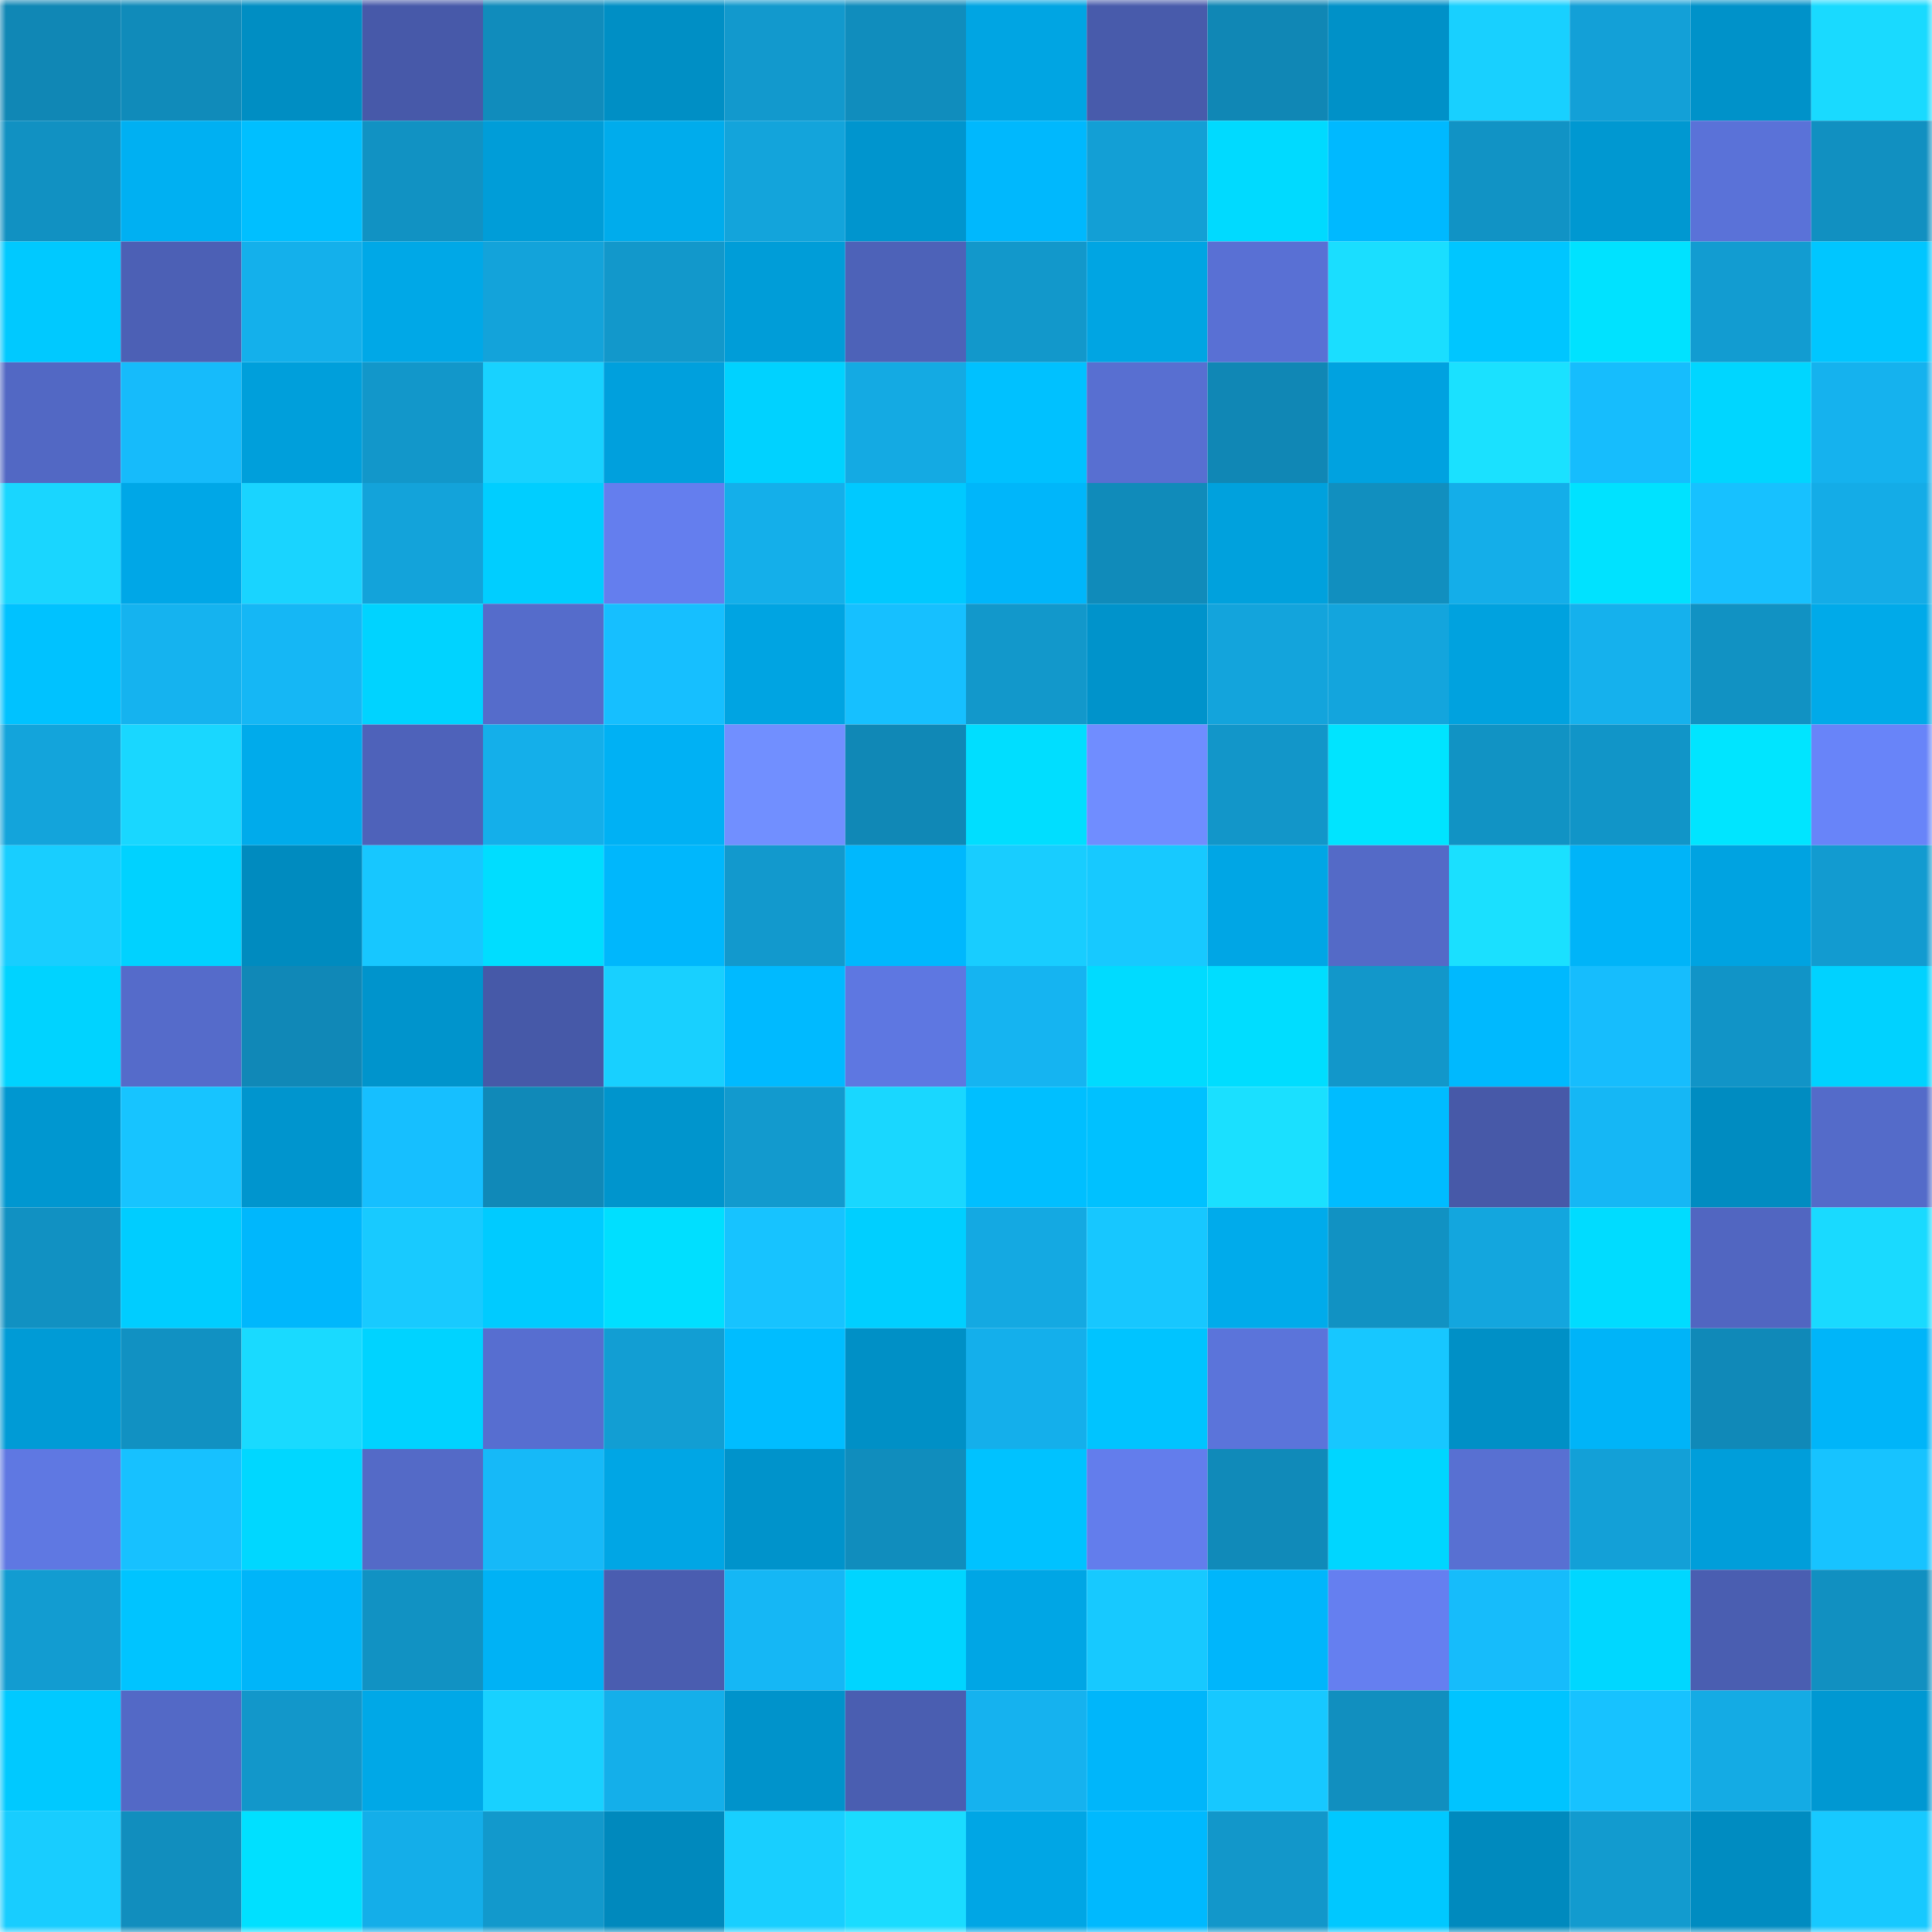 <svg viewBox="0 0 160 160" fill="none" role="img" xmlns="http://www.w3.org/2000/svg" width="240" height="240" name="ens%2Ckamalavip.eth"><mask id="1314023161" mask-type="alpha" maskUnits="userSpaceOnUse" x="0" y="0" width="160" height="160"><rect width="160" height="160" fill="#FFFFFF"></rect></mask><g mask="url(#1314023161)"><rect x="0" y="0" width="10" height="10" fill="#1087b5"></rect><rect x="10" y="0" width="10" height="10" fill="#108bba"></rect><rect x="20" y="0" width="10" height="10" fill="#008ec3"></rect><rect x="30" y="0" width="10" height="10" fill="#4759a9"></rect><rect x="40" y="0" width="10" height="10" fill="#108cbc"></rect><rect x="50" y="0" width="10" height="10" fill="#008fc5"></rect><rect x="60" y="0" width="10" height="10" fill="#1299cd"></rect><rect x="70" y="0" width="10" height="10" fill="#108dbd"></rect><rect x="80" y="0" width="10" height="10" fill="#00a5e3"></rect><rect x="90" y="0" width="10" height="10" fill="#485bab"></rect><rect x="100" y="0" width="10" height="10" fill="#1087b5"></rect><rect x="110" y="0" width="10" height="10" fill="#0091c8"></rect><rect x="120" y="0" width="10" height="10" fill="#18d0ff"></rect><rect x="130" y="0" width="10" height="10" fill="#13a0d7"></rect><rect x="140" y="0" width="10" height="10" fill="#0092c9"></rect><rect x="150" y="0" width="10" height="10" fill="#19daff"></rect><rect x="0" y="10" width="10" height="10" fill="#1191c2"></rect><rect x="10" y="10" width="10" height="10" fill="#00b0f2"></rect><rect x="20" y="10" width="10" height="10" fill="#00bfff"></rect><rect x="30" y="10" width="10" height="10" fill="#1192c3"></rect><rect x="40" y="10" width="10" height="10" fill="#009dd8"></rect><rect x="50" y="10" width="10" height="10" fill="#00acec"></rect><rect x="60" y="10" width="10" height="10" fill="#13a4db"></rect><rect x="70" y="10" width="10" height="10" fill="#0095ce"></rect><rect x="80" y="10" width="10" height="10" fill="#00b8fd"></rect><rect x="90" y="10" width="10" height="10" fill="#139fd5"></rect><rect x="100" y="10" width="10" height="10" fill="#00daff"></rect><rect x="110" y="10" width="10" height="10" fill="#00b9ff"></rect><rect x="120" y="10" width="10" height="10" fill="#1193c5"></rect><rect x="130" y="10" width="10" height="10" fill="#0098d1"></rect><rect x="140" y="10" width="10" height="10" fill="#5a72d8"></rect><rect x="150" y="10" width="10" height="10" fill="#1190c1"></rect><rect x="0" y="20" width="10" height="10" fill="#00c9ff"></rect><rect x="10" y="20" width="10" height="10" fill="#4c60b5"></rect><rect x="20" y="20" width="10" height="10" fill="#14b0eb"></rect><rect x="30" y="20" width="10" height="10" fill="#00a8e7"></rect><rect x="40" y="20" width="10" height="10" fill="#13a3da"></rect><rect x="50" y="20" width="10" height="10" fill="#1298cb"></rect><rect x="60" y="20" width="10" height="10" fill="#009dd8"></rect><rect x="70" y="20" width="10" height="10" fill="#4d62b8"></rect><rect x="80" y="20" width="10" height="10" fill="#1298cb"></rect><rect x="90" y="20" width="10" height="10" fill="#00a5e3"></rect><rect x="100" y="20" width="10" height="10" fill="#5970d4"></rect><rect x="110" y="20" width="10" height="10" fill="#1adeff"></rect><rect x="120" y="20" width="10" height="10" fill="#00c6ff"></rect><rect x="130" y="20" width="10" height="10" fill="#00e2ff"></rect><rect x="140" y="20" width="10" height="10" fill="#129cd1"></rect><rect x="150" y="20" width="10" height="10" fill="#00c6ff"></rect><rect x="0" y="30" width="10" height="10" fill="#5268c4"></rect><rect x="10" y="30" width="10" height="10" fill="#16bbfb"></rect><rect x="20" y="30" width="10" height="10" fill="#009fdb"></rect><rect x="30" y="30" width="10" height="10" fill="#1297ca"></rect><rect x="40" y="30" width="10" height="10" fill="#18d2ff"></rect><rect x="50" y="30" width="10" height="10" fill="#00a0dd"></rect><rect x="60" y="30" width="10" height="10" fill="#00d2ff"></rect><rect x="70" y="30" width="10" height="10" fill="#14aae3"></rect><rect x="80" y="30" width="10" height="10" fill="#00c1ff"></rect><rect x="90" y="30" width="10" height="10" fill="#586fd1"></rect><rect x="100" y="30" width="10" height="10" fill="#1087b5"></rect><rect x="110" y="30" width="10" height="10" fill="#00a2e0"></rect><rect x="120" y="30" width="10" height="10" fill="#1ae1ff"></rect><rect x="130" y="30" width="10" height="10" fill="#16bdfd"></rect><rect x="140" y="30" width="10" height="10" fill="#00d6ff"></rect><rect x="150" y="30" width="10" height="10" fill="#15b2ee"></rect><rect x="0" y="40" width="10" height="10" fill="#19d6ff"></rect><rect x="10" y="40" width="10" height="10" fill="#00a7e7"></rect><rect x="20" y="40" width="10" height="10" fill="#19d4ff"></rect><rect x="30" y="40" width="10" height="10" fill="#13a3da"></rect><rect x="40" y="40" width="10" height="10" fill="#00ceff"></rect><rect x="50" y="40" width="10" height="10" fill="#647eee"></rect><rect x="60" y="40" width="10" height="10" fill="#14afea"></rect><rect x="70" y="40" width="10" height="10" fill="#00c9ff"></rect><rect x="80" y="40" width="10" height="10" fill="#00b6fa"></rect><rect x="90" y="40" width="10" height="10" fill="#108bba"></rect><rect x="100" y="40" width="10" height="10" fill="#00a1dd"></rect><rect x="110" y="40" width="10" height="10" fill="#118fbf"></rect><rect x="120" y="40" width="10" height="10" fill="#14aee9"></rect><rect x="130" y="40" width="10" height="10" fill="#00e2ff"></rect><rect x="140" y="40" width="10" height="10" fill="#17c1ff"></rect><rect x="150" y="40" width="10" height="10" fill="#14ace7"></rect><rect x="0" y="50" width="10" height="10" fill="#00c2ff"></rect><rect x="10" y="50" width="10" height="10" fill="#15b3ef"></rect><rect x="20" y="50" width="10" height="10" fill="#15b7f5"></rect><rect x="30" y="50" width="10" height="10" fill="#00d3ff"></rect><rect x="40" y="50" width="10" height="10" fill="#556ccb"></rect><rect x="50" y="50" width="10" height="10" fill="#16bfff"></rect><rect x="60" y="50" width="10" height="10" fill="#00a4e2"></rect><rect x="70" y="50" width="10" height="10" fill="#16c0ff"></rect><rect x="80" y="50" width="10" height="10" fill="#1298cb"></rect><rect x="90" y="50" width="10" height="10" fill="#0093cb"></rect><rect x="100" y="50" width="10" height="10" fill="#13a4dc"></rect><rect x="110" y="50" width="10" height="10" fill="#13a5dd"></rect><rect x="120" y="50" width="10" height="10" fill="#00a2df"></rect><rect x="130" y="50" width="10" height="10" fill="#15b1ed"></rect><rect x="140" y="50" width="10" height="10" fill="#1192c3"></rect><rect x="150" y="50" width="10" height="10" fill="#00aae9"></rect><rect x="0" y="60" width="10" height="10" fill="#13a4db"></rect><rect x="10" y="60" width="10" height="10" fill="#19d7ff"></rect><rect x="20" y="60" width="10" height="10" fill="#00abeb"></rect><rect x="30" y="60" width="10" height="10" fill="#4e62ba"></rect><rect x="40" y="60" width="10" height="10" fill="#14afea"></rect><rect x="50" y="60" width="10" height="10" fill="#00b1f4"></rect><rect x="60" y="60" width="10" height="10" fill="#718fff"></rect><rect x="70" y="60" width="10" height="10" fill="#1088b6"></rect><rect x="80" y="60" width="10" height="10" fill="#00deff"></rect><rect x="90" y="60" width="10" height="10" fill="#708dff"></rect><rect x="100" y="60" width="10" height="10" fill="#1296c9"></rect><rect x="110" y="60" width="10" height="10" fill="#00e4ff"></rect><rect x="120" y="60" width="10" height="10" fill="#1193c4"></rect><rect x="130" y="60" width="10" height="10" fill="#1195c8"></rect><rect x="140" y="60" width="10" height="10" fill="#00e5ff"></rect><rect x="150" y="60" width="10" height="10" fill="#6884f9"></rect><rect x="0" y="70" width="10" height="10" fill="#18ceff"></rect><rect x="10" y="70" width="10" height="10" fill="#00d2ff"></rect><rect x="20" y="70" width="10" height="10" fill="#008bbf"></rect><rect x="30" y="70" width="10" height="10" fill="#17c7ff"></rect><rect x="40" y="70" width="10" height="10" fill="#00ddff"></rect><rect x="50" y="70" width="10" height="10" fill="#00b7fc"></rect><rect x="60" y="70" width="10" height="10" fill="#1299cd"></rect><rect x="70" y="70" width="10" height="10" fill="#00b8fd"></rect><rect x="80" y="70" width="10" height="10" fill="#18cdff"></rect><rect x="90" y="70" width="10" height="10" fill="#17c9ff"></rect><rect x="100" y="70" width="10" height="10" fill="#00a6e5"></rect><rect x="110" y="70" width="10" height="10" fill="#546ac7"></rect><rect x="120" y="70" width="10" height="10" fill="#1ae0ff"></rect><rect x="130" y="70" width="10" height="10" fill="#00b4f8"></rect><rect x="140" y="70" width="10" height="10" fill="#00a3e1"></rect><rect x="150" y="70" width="10" height="10" fill="#129bd0"></rect><rect x="0" y="80" width="10" height="10" fill="#00d3ff"></rect><rect x="10" y="80" width="10" height="10" fill="#556bca"></rect><rect x="20" y="80" width="10" height="10" fill="#1088b7"></rect><rect x="30" y="80" width="10" height="10" fill="#0094cc"></rect><rect x="40" y="80" width="10" height="10" fill="#4659a8"></rect><rect x="50" y="80" width="10" height="10" fill="#18d0ff"></rect><rect x="60" y="80" width="10" height="10" fill="#00baff"></rect><rect x="70" y="80" width="10" height="10" fill="#5e77e1"></rect><rect x="80" y="80" width="10" height="10" fill="#15b4f1"></rect><rect x="90" y="80" width="10" height="10" fill="#00dbff"></rect><rect x="100" y="80" width="10" height="10" fill="#00ddff"></rect><rect x="110" y="80" width="10" height="10" fill="#1297ca"></rect><rect x="120" y="80" width="10" height="10" fill="#00b9fe"></rect><rect x="130" y="80" width="10" height="10" fill="#16bdfd"></rect><rect x="140" y="80" width="10" height="10" fill="#1194c7"></rect><rect x="150" y="80" width="10" height="10" fill="#00d2ff"></rect><rect x="0" y="90" width="10" height="10" fill="#0097d0"></rect><rect x="10" y="90" width="10" height="10" fill="#17c4ff"></rect><rect x="20" y="90" width="10" height="10" fill="#0095ce"></rect><rect x="30" y="90" width="10" height="10" fill="#16bfff"></rect><rect x="40" y="90" width="10" height="10" fill="#1089b8"></rect><rect x="50" y="90" width="10" height="10" fill="#0095cd"></rect><rect x="60" y="90" width="10" height="10" fill="#129ace"></rect><rect x="70" y="90" width="10" height="10" fill="#19d7ff"></rect><rect x="80" y="90" width="10" height="10" fill="#00bfff"></rect><rect x="90" y="90" width="10" height="10" fill="#00c1ff"></rect><rect x="100" y="90" width="10" height="10" fill="#1ae0ff"></rect><rect x="110" y="90" width="10" height="10" fill="#00bcff"></rect><rect x="120" y="90" width="10" height="10" fill="#4759a8"></rect><rect x="130" y="90" width="10" height="10" fill="#15b7f5"></rect><rect x="140" y="90" width="10" height="10" fill="#008cc1"></rect><rect x="150" y="90" width="10" height="10" fill="#546bc9"></rect><rect x="0" y="100" width="10" height="10" fill="#1191c2"></rect><rect x="10" y="100" width="10" height="10" fill="#00cdff"></rect><rect x="20" y="100" width="10" height="10" fill="#00b7fc"></rect><rect x="30" y="100" width="10" height="10" fill="#18caff"></rect><rect x="40" y="100" width="10" height="10" fill="#00cbff"></rect><rect x="50" y="100" width="10" height="10" fill="#00dfff"></rect><rect x="60" y="100" width="10" height="10" fill="#17c3ff"></rect><rect x="70" y="100" width="10" height="10" fill="#00cfff"></rect><rect x="80" y="100" width="10" height="10" fill="#14a9e2"></rect><rect x="90" y="100" width="10" height="10" fill="#17c7ff"></rect><rect x="100" y="100" width="10" height="10" fill="#00abeb"></rect><rect x="110" y="100" width="10" height="10" fill="#1192c3"></rect><rect x="120" y="100" width="10" height="10" fill="#13a6de"></rect><rect x="130" y="100" width="10" height="10" fill="#00dcff"></rect><rect x="140" y="100" width="10" height="10" fill="#5166c1"></rect><rect x="150" y="100" width="10" height="10" fill="#19daff"></rect><rect x="0" y="110" width="10" height="10" fill="#009bd6"></rect><rect x="10" y="110" width="10" height="10" fill="#1191c2"></rect><rect x="20" y="110" width="10" height="10" fill="#19daff"></rect><rect x="30" y="110" width="10" height="10" fill="#00d3ff"></rect><rect x="40" y="110" width="10" height="10" fill="#576ed0"></rect><rect x="50" y="110" width="10" height="10" fill="#129ed3"></rect><rect x="60" y="110" width="10" height="10" fill="#00bdff"></rect><rect x="70" y="110" width="10" height="10" fill="#0090c6"></rect><rect x="80" y="110" width="10" height="10" fill="#14afeb"></rect><rect x="90" y="110" width="10" height="10" fill="#00c4ff"></rect><rect x="100" y="110" width="10" height="10" fill="#5b74da"></rect><rect x="110" y="110" width="10" height="10" fill="#17c7ff"></rect><rect x="120" y="110" width="10" height="10" fill="#0090c6"></rect><rect x="130" y="110" width="10" height="10" fill="#00b4f8"></rect><rect x="140" y="110" width="10" height="10" fill="#1089b8"></rect><rect x="150" y="110" width="10" height="10" fill="#00b5f9"></rect><rect x="0" y="120" width="10" height="10" fill="#5f78e2"></rect><rect x="10" y="120" width="10" height="10" fill="#17c1ff"></rect><rect x="20" y="120" width="10" height="10" fill="#00d7ff"></rect><rect x="30" y="120" width="10" height="10" fill="#546ac7"></rect><rect x="40" y="120" width="10" height="10" fill="#16b9f8"></rect><rect x="50" y="120" width="10" height="10" fill="#00a6e5"></rect><rect x="60" y="120" width="10" height="10" fill="#0093cb"></rect><rect x="70" y="120" width="10" height="10" fill="#108dbd"></rect><rect x="80" y="120" width="10" height="10" fill="#00c2ff"></rect><rect x="90" y="120" width="10" height="10" fill="#637dec"></rect><rect x="100" y="120" width="10" height="10" fill="#108ab9"></rect><rect x="110" y="120" width="10" height="10" fill="#00d6ff"></rect><rect x="120" y="120" width="10" height="10" fill="#5870d2"></rect><rect x="130" y="120" width="10" height="10" fill="#13a0d7"></rect><rect x="140" y="120" width="10" height="10" fill="#009eda"></rect><rect x="150" y="120" width="10" height="10" fill="#17c3ff"></rect><rect x="0" y="130" width="10" height="10" fill="#129cd1"></rect><rect x="10" y="130" width="10" height="10" fill="#00c4ff"></rect><rect x="20" y="130" width="10" height="10" fill="#00b5f9"></rect><rect x="30" y="130" width="10" height="10" fill="#1192c3"></rect><rect x="40" y="130" width="10" height="10" fill="#00b2f5"></rect><rect x="50" y="130" width="10" height="10" fill="#4a5db0"></rect><rect x="60" y="130" width="10" height="10" fill="#15b7f5"></rect><rect x="70" y="130" width="10" height="10" fill="#00d5ff"></rect><rect x="80" y="130" width="10" height="10" fill="#00a6e5"></rect><rect x="90" y="130" width="10" height="10" fill="#17c9ff"></rect><rect x="100" y="130" width="10" height="10" fill="#00b6fb"></rect><rect x="110" y="130" width="10" height="10" fill="#657ff0"></rect><rect x="120" y="130" width="10" height="10" fill="#16bcfb"></rect><rect x="130" y="130" width="10" height="10" fill="#00d7ff"></rect><rect x="140" y="130" width="10" height="10" fill="#4a5eb1"></rect><rect x="150" y="130" width="10" height="10" fill="#1190c1"></rect><rect x="0" y="140" width="10" height="10" fill="#00c9ff"></rect><rect x="10" y="140" width="10" height="10" fill="#5369c6"></rect><rect x="20" y="140" width="10" height="10" fill="#1297ca"></rect><rect x="30" y="140" width="10" height="10" fill="#00a8e7"></rect><rect x="40" y="140" width="10" height="10" fill="#18d1ff"></rect><rect x="50" y="140" width="10" height="10" fill="#14afea"></rect><rect x="60" y="140" width="10" height="10" fill="#0093cb"></rect><rect x="70" y="140" width="10" height="10" fill="#4a5eb1"></rect><rect x="80" y="140" width="10" height="10" fill="#15b2ef"></rect><rect x="90" y="140" width="10" height="10" fill="#00b6fa"></rect><rect x="100" y="140" width="10" height="10" fill="#17c8ff"></rect><rect x="110" y="140" width="10" height="10" fill="#118fbf"></rect><rect x="120" y="140" width="10" height="10" fill="#00c4ff"></rect><rect x="130" y="140" width="10" height="10" fill="#17c2ff"></rect><rect x="140" y="140" width="10" height="10" fill="#14abe4"></rect><rect x="150" y="140" width="10" height="10" fill="#0098d2"></rect><rect x="0" y="150" width="10" height="10" fill="#18cdff"></rect><rect x="10" y="150" width="10" height="10" fill="#118ebe"></rect><rect x="20" y="150" width="10" height="10" fill="#00e0ff"></rect><rect x="30" y="150" width="10" height="10" fill="#14aee9"></rect><rect x="40" y="150" width="10" height="10" fill="#1299cc"></rect><rect x="50" y="150" width="10" height="10" fill="#0089bd"></rect><rect x="60" y="150" width="10" height="10" fill="#18cfff"></rect><rect x="70" y="150" width="10" height="10" fill="#1adcff"></rect><rect x="80" y="150" width="10" height="10" fill="#00a6e5"></rect><rect x="90" y="150" width="10" height="10" fill="#00b9fe"></rect><rect x="100" y="150" width="10" height="10" fill="#1297ca"></rect><rect x="110" y="150" width="10" height="10" fill="#00c8ff"></rect><rect x="120" y="150" width="10" height="10" fill="#008abe"></rect><rect x="130" y="150" width="10" height="10" fill="#129bcf"></rect><rect x="140" y="150" width="10" height="10" fill="#008cc1"></rect><rect x="150" y="150" width="10" height="10" fill="#17c9ff"></rect></g></svg>
